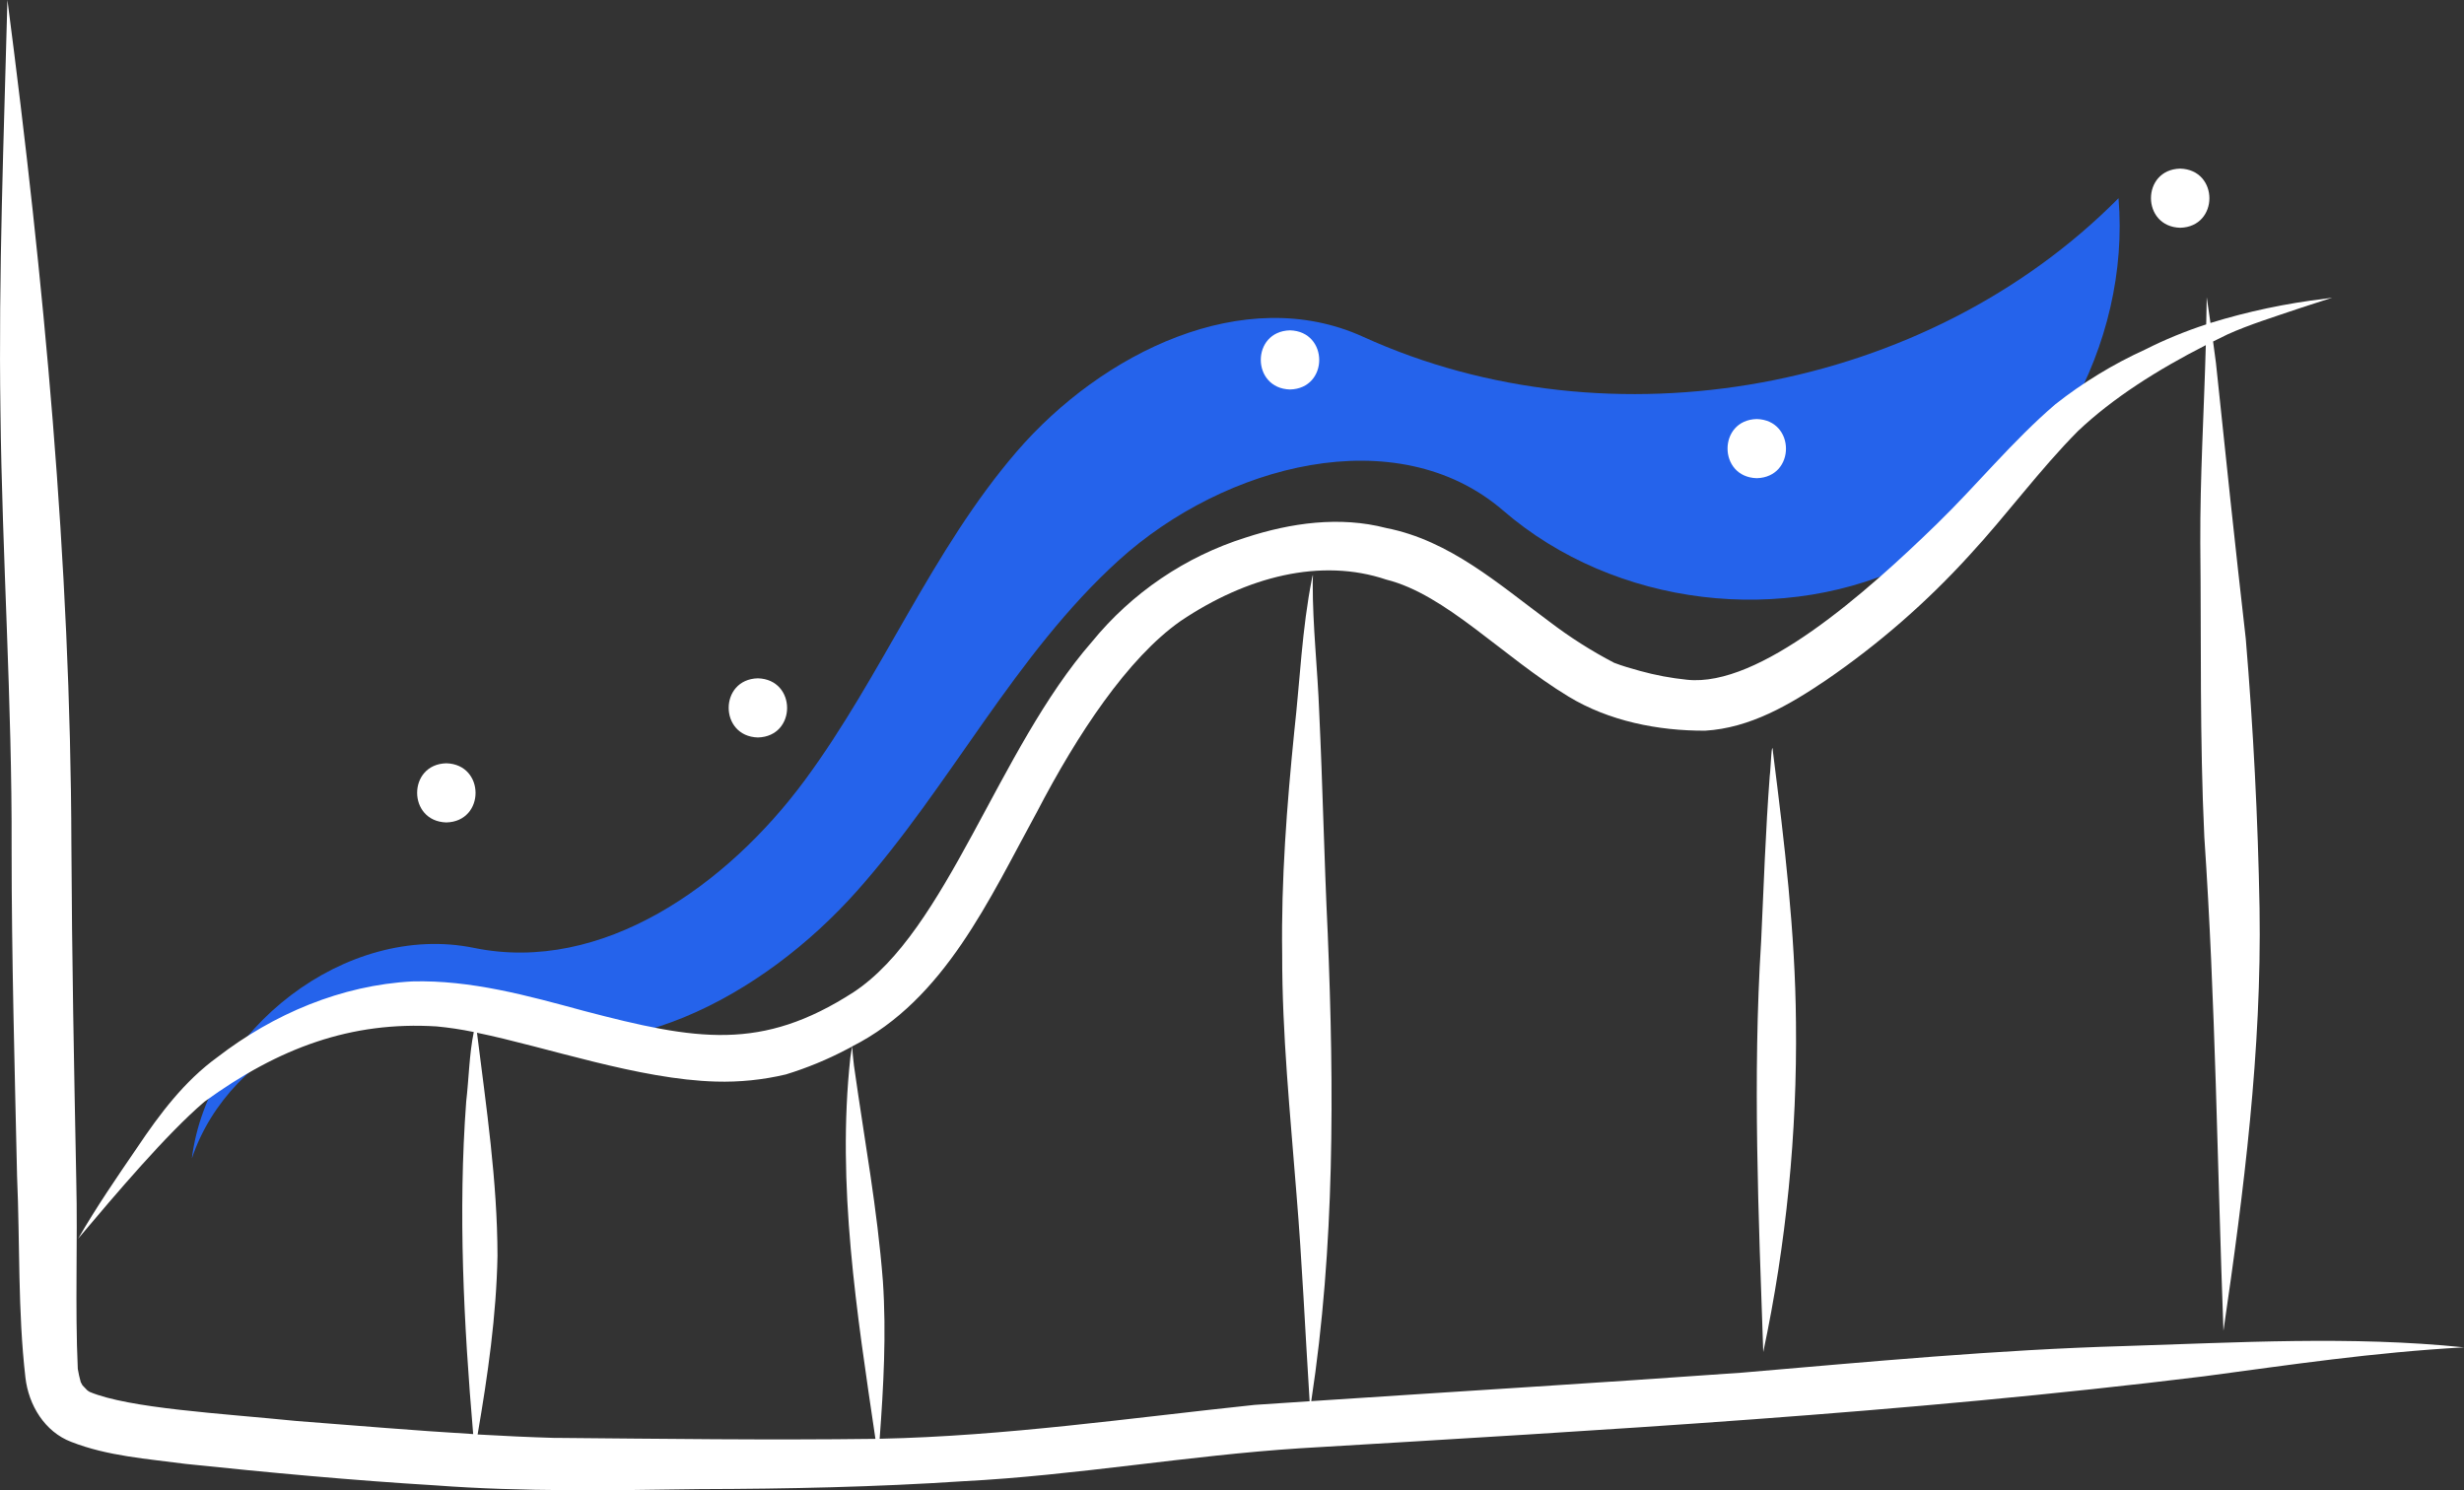 <?xml version="1.0" encoding="UTF-8"?><svg id="Ebene_1" xmlns="http://www.w3.org/2000/svg" viewBox="0 0 501.03 303.07"><rect x="0" y="0" width="501.03" height="303.07" fill="#333333" stroke="none"/><defs><style>.cls-1{fill:#fff;}.cls-2{fill:#2563eb;}</style></defs><path class="cls-2" d="M39.01,235.6c7.72-23.09,36.66-36.39,59.21-27.22,26.59,10.82,56.92-5.7,76.01-27.15,19.09-21.45,32.09-48.15,53.39-67.4s56.36-28.73,78.08-9.96c22.61,19.53,57.24,23.74,83.88,10.21s43.65-43.99,41.2-73.77c-39,39.37-103.17,51.15-153.61,28.18-24.17-11-53.1,3.23-70.43,23.35s-27.34,45.51-43.11,66.86-41.2,39.42-67.22,34.08c-26.01-5.34-54.11,16.66-57.4,42.81h0Z"/><path class="cls-1" d="M431.97,273.75c-25.96,.74-51.82,3.19-77.68,5.4-29.21,2.1-58.44,3.86-87.66,5.8,4.8-31.49,4.65-63.39,3.35-95.14-.72-14.97-1.02-29.96-1.73-44.93-.32-8.76-1.34-17.5-1.32-26.27-.03-.68,.19-2.74-.15-.97-2.04,10.25-2.44,20.74-3.6,31.11-1.51,15.06-2.68,30.16-2.46,45.31-.03,16.23,1.63,32.39,2.89,48.56,1.17,14.1,1.79,28.23,2.69,42.35-3.72,.25-7.45,.49-11.17,.74-25.36,2.67-50.66,6.34-76.19,6.89h-.07c.79-10.66,1.38-21.36,.66-32.04-1.19-15.1-3.58-27.53-5.89-43.89-.16-1.28-.27-2.57-.37-3.86,18.83-9.51,27.92-30.04,37.6-47.72,8.2-15.77,18.45-31.26,29.19-38.79,13.49-9.09,28.57-12.91,41.85-8.42,12.09,3.01,23.62,15.65,37.02,23.77,8.22,5,18.25,6.99,27.79,6.95,9.14-.54,17.23-5.3,24.64-10.31,10.63-7.29,20.39-15.79,29.07-25.33,7.62-8.23,14.23-17.36,22.14-25.33,7.09-6.7,16.13-12.43,25.96-17.44-.36,13.42-1.18,26.82-1.12,40.25,.21,19.93-.13,39.87,.82,59.78,2.27,33.44,2.64,66.94,3.89,100.42,4.16-28.44,7.79-57.08,7.34-85.88-.33-18.3-1.27-36.58-2.8-54.84-2.14-18.7-4.12-37.42-6.07-56.14-.18-1.44-.38-2.89-.58-4.33,.99-.49,1.98-.99,2.99-1.47,4.3-1.94,9.44-3.54,14.39-5.22,.83-.28,1.65-.55,2.48-.81,1.46-.48,2.92-.94,4.38-1.41-.51,.07-1.01,.14-1.52,.22-7.88,.93-15.66,2.58-23.25,4.92-.25-1.75-.5-3.5-.76-5.25-.03,1.62-.06,3.25-.09,4.87,0,.22-.01,.45-.02,.67-4.26,1.39-8.42,3.1-12.42,5.12-6.5,2.96-12.62,6.69-18.23,11.11-8.71,7.45-15.95,16.42-24.16,24.4-14.43,14.03-36.03,33.2-50.74,31.64-3.24-.33-6.45-.93-9.59-1.8-1.77-.49-3.54-.99-5.25-1.65-4.62-2.41-9.02-5.21-13.16-8.37-10.29-7.6-20.25-16.51-33.19-19.04-9.45-2.46-19.4-1.05-28.56,1.94-12.27,3.86-23.14,11.23-31.27,21.2-19.2,21.99-29.44,58.77-48.52,71.29-18.68,12.03-31.8,9.81-54.77,3.78-11.38-3.09-23.01-6.32-34.9-6-14.45,.76-28.29,6.64-39.67,15.43-6.68,4.85-11.68,11.5-16.24,18.3-4.18,6.1-8.36,12.2-12.06,18.6,7.72-9.15,17.98-21.28,25.71-27.88,15.16-11,29.86-16.37,47.19-15.3,2.54,.24,5.06,.62,7.56,1.14-.94,4.62-.99,9.46-1.54,14.14-1.67,22.51-.5,45.16,1.42,67.63-11.98-.72-23.94-1.74-35.9-2.66-15.59-1.57-34.04-2.56-42.09-5.92-.17-.09-.33-.22-.49-.33-.35-.35-.74-.77-.96-1-.13-.21-.25-.43-.36-.66-.25-.89-.45-1.78-.6-2.69-.58-12.79,0-25.63-.31-38.43-.45-22.73-.89-45.45-.99-68.18C14.36,114.3,8.92,56.97,1.51,0,.79,27.86-.32,55.71,.09,83.58c.35,29.67,2.38,59.29,2.27,88.98,0,22.22,.62,44.43,1.11,66.64,.6,13.64,.13,27.38,1.7,40.96,.64,5.58,3.91,11.03,9.32,13.08,7.4,2.9,15.47,3.44,23.29,4.48,16.88,1.76,33.79,3.34,50.73,4.36,17.93,1.34,35.91,1.02,53.88,.76,17.84-.05,35.67-.42,53.47-1.6,22.97-1.18,45.68-5.24,68.63-6.71,61.31-3.67,122.7-7.13,183.69-14.63,17.77-2.37,34.17-4.84,52.85-5.89-22.96-2.36-46.05-.97-69.06-.26h0Zm-319.15,18.68c-5.24-.15-10.47-.4-15.7-.7,2.06-12.01,3.81-24.13,4.04-36.33-.02-15.2-2.3-30.35-4.17-45.37,14.22,2.92,32.93,9.51,48.61,9.93,4.77,.14,9.54-.35,14.19-1.45,4.27-1.31,8.41-3.01,12.36-5.09,.39-.18,.74-.4,1.12-.59-.13,.74-.25,1.49-.36,2.23-2.8,25.93,1.31,51.91,5.1,77.56-21.73,.28-43.47-.01-65.19-.2h0Z"/><path class="cls-1" d="M360.56,153.29c-.3-3.9-.5,3.28-.7,4.52-.85,11.19-1.23,22.41-1.75,33.61-1.75,27.83-.53,55.71,.43,83.55,4.68-22.04,6.91-44.53,6.65-67.06-.15-18.3-2.34-36.49-4.63-54.62h0Z"/><path class="cls-1" d="M90.76,155.23c-7.93,.2-7.91,11.81,0,12.03,7.93-.2,7.91-11.81,0-12.03Z"/><path class="cls-1" d="M154.11,137.95c-7.93,.2-7.91,11.81,0,12.03,7.93-.2,7.91-11.81,0-12.03Z"/><path class="cls-1" d="M262.31,67.18c-7.93,.2-7.91,11.81,0,12.03,7.93-.2,7.91-11.81,0-12.03Z"/><path class="cls-1" d="M357.22,85.22c-7.93,.2-7.91,11.81,0,12.03,7.93-.2,7.91-11.81,0-12.03Z"/><path class="cls-1" d="M443.32,34.29c-7.93,.2-7.91,11.81,0,12.03,7.93-.2,7.91-11.81,0-12.03Z"/></svg>